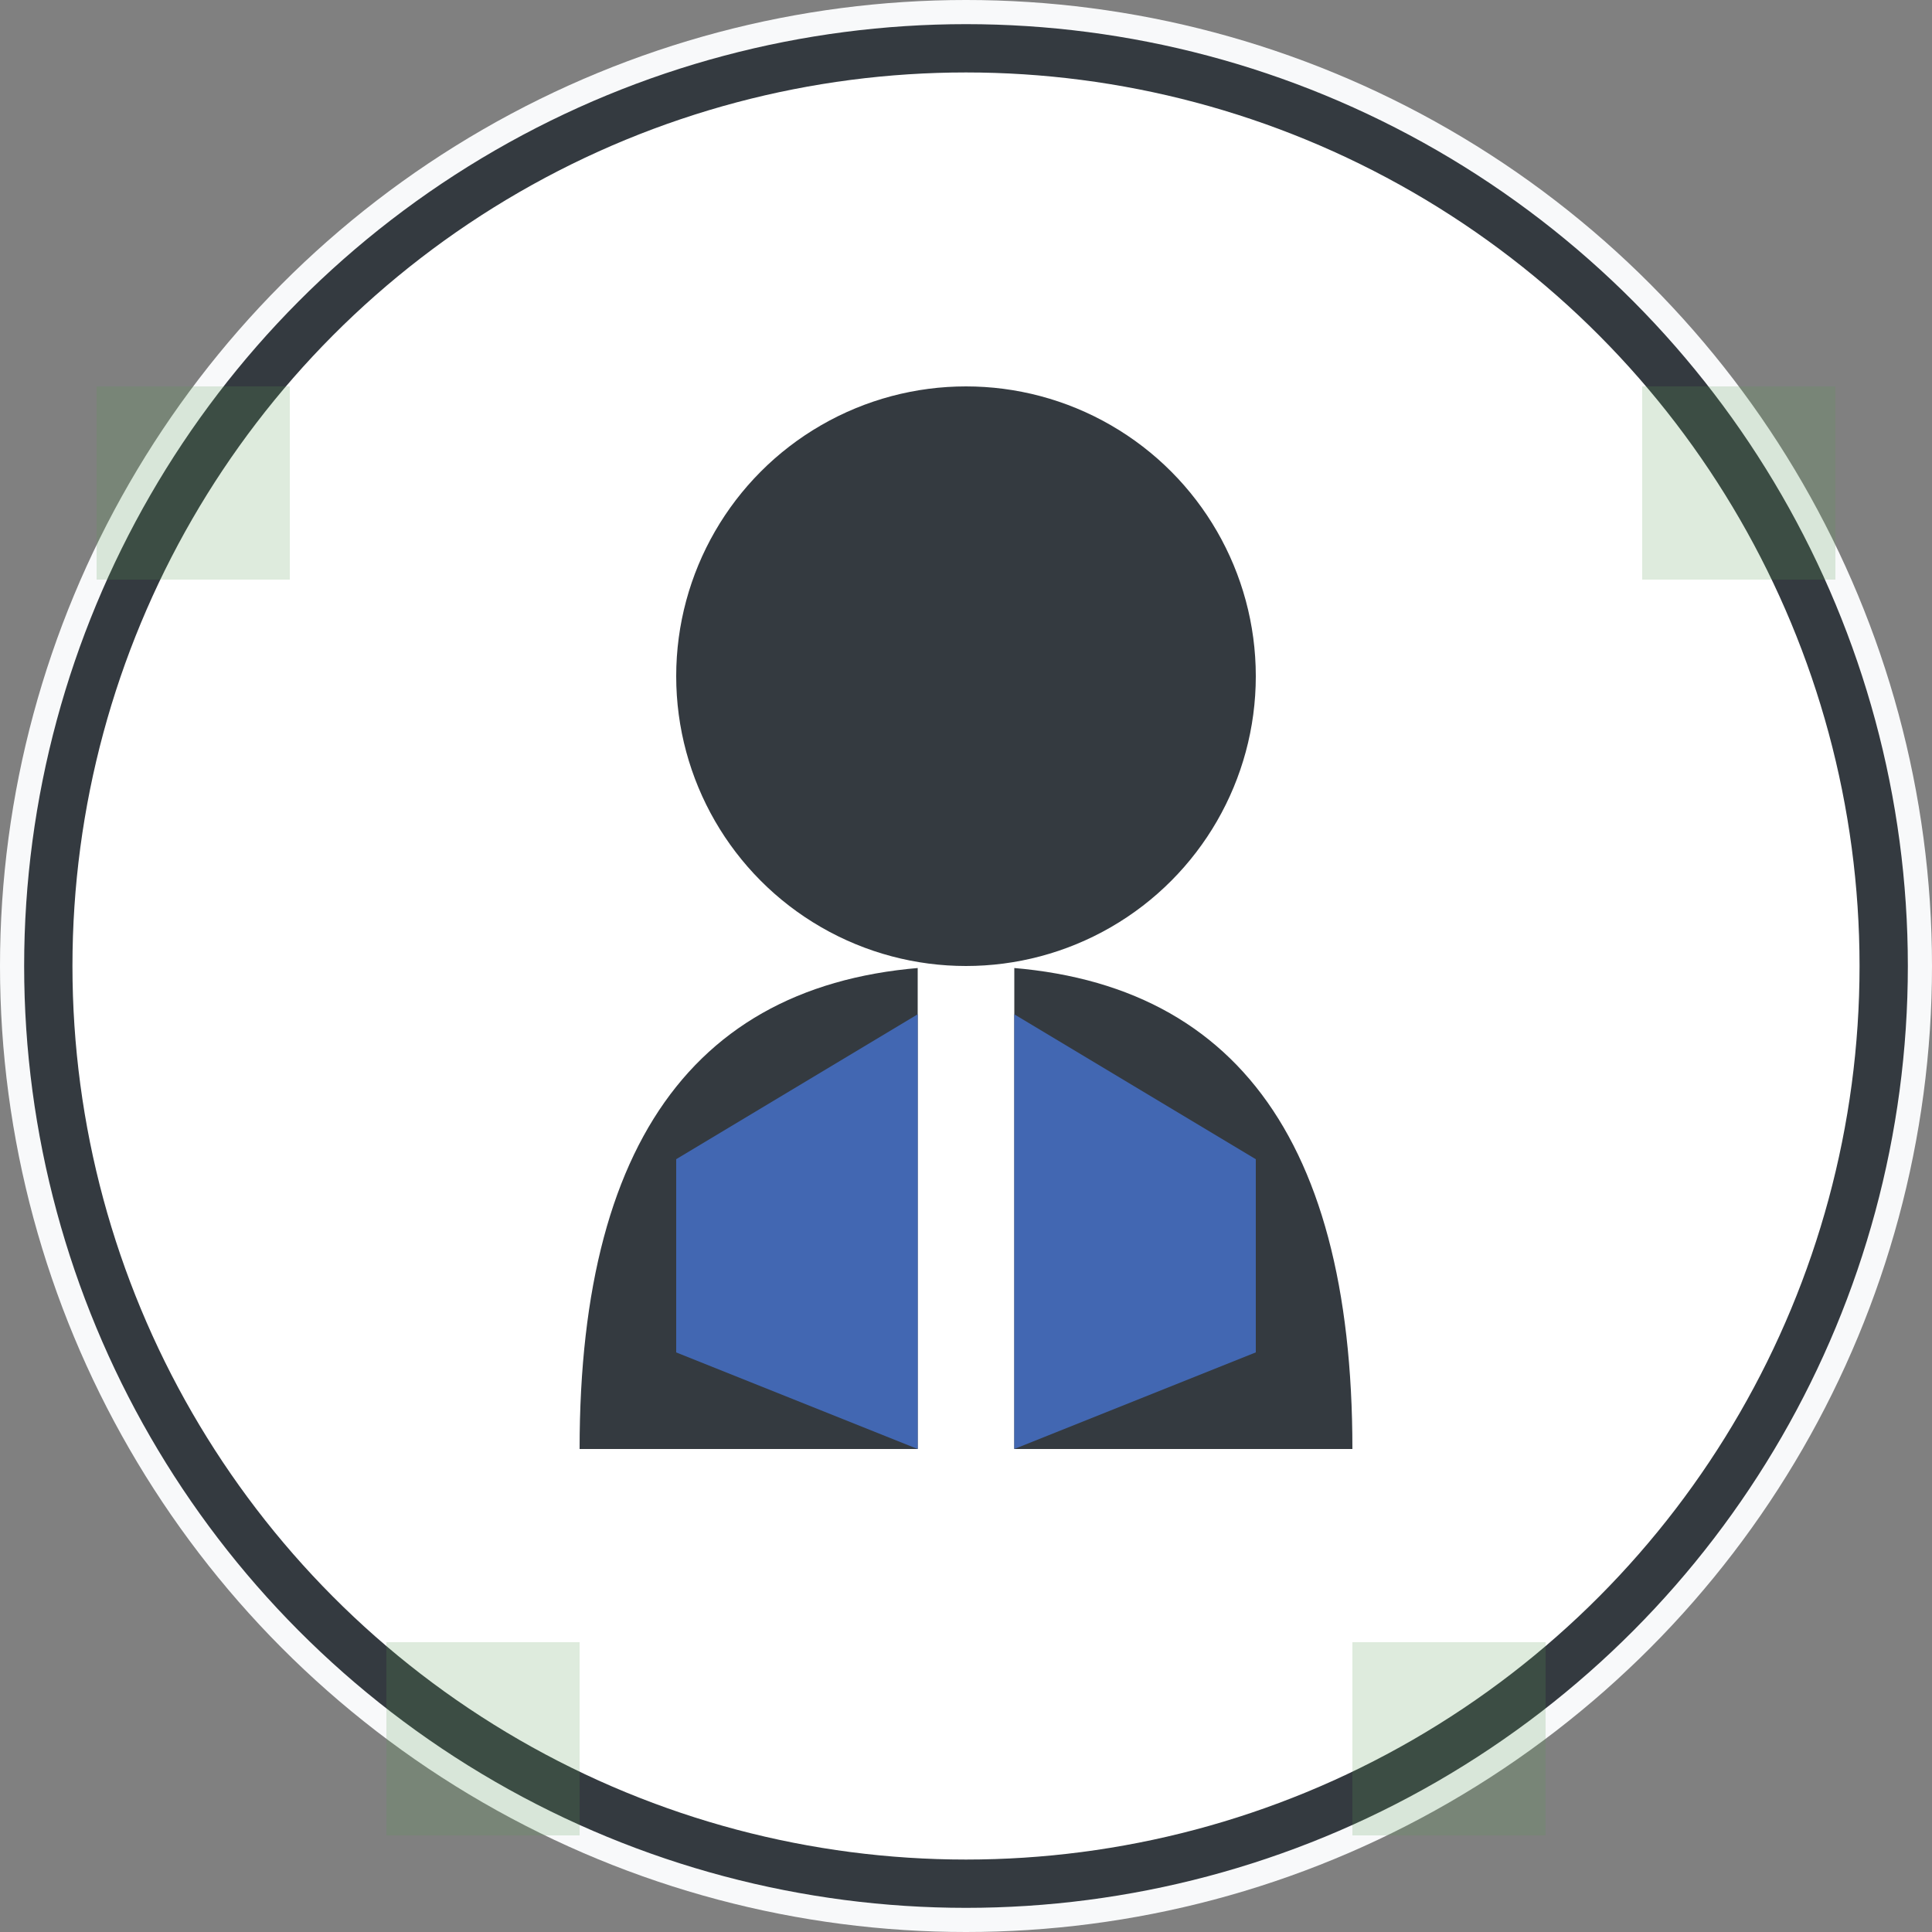 <svg xmlns="http://www.w3.org/2000/svg" width="200" height="200" viewBox="0 0 200 200">
  <rect x="0" y="0" width="200" height="200" fill="#808080" stroke="none"/>
  <circle cx="100" cy="100" r="100" fill="#f8f9fa"/>
  <circle cx="100" cy="100" r="95" fill="#ffffff" stroke="#343a40" stroke-width="5"/>
  
  <!-- Person silhouette -->
  <circle cx="100" cy="70" r="30" fill="#343a40"/>
  <path d="M100,100 Q 60,100 60,150 L 140,150 Q 140,100 100,100 Z" fill="#343a40"/>
  
  <!-- Business attire elements -->
  <rect x="95" y="100" width="10" height="50" fill="#ffffff"/>
  <path d="M70,120 L95,105 L95,150 L70,140 Z" fill="#4267B2"/>
  <path d="M130,120 L105,105 L105,150 L130,140 Z" fill="#4267B2"/>
  
  <!-- Subtle pattern background -->
  <rect x="170" y="40" width="20" height="20" fill="#5D9C59" opacity="0.2"/>
  <rect x="10" y="40" width="20" height="20" fill="#5D9C59" opacity="0.2"/>
  <rect x="40" y="170" width="20" height="20" fill="#5D9C59" opacity="0.2"/>
  <rect x="140" y="170" width="20" height="20" fill="#5D9C59" opacity="0.2"/>
</svg> 